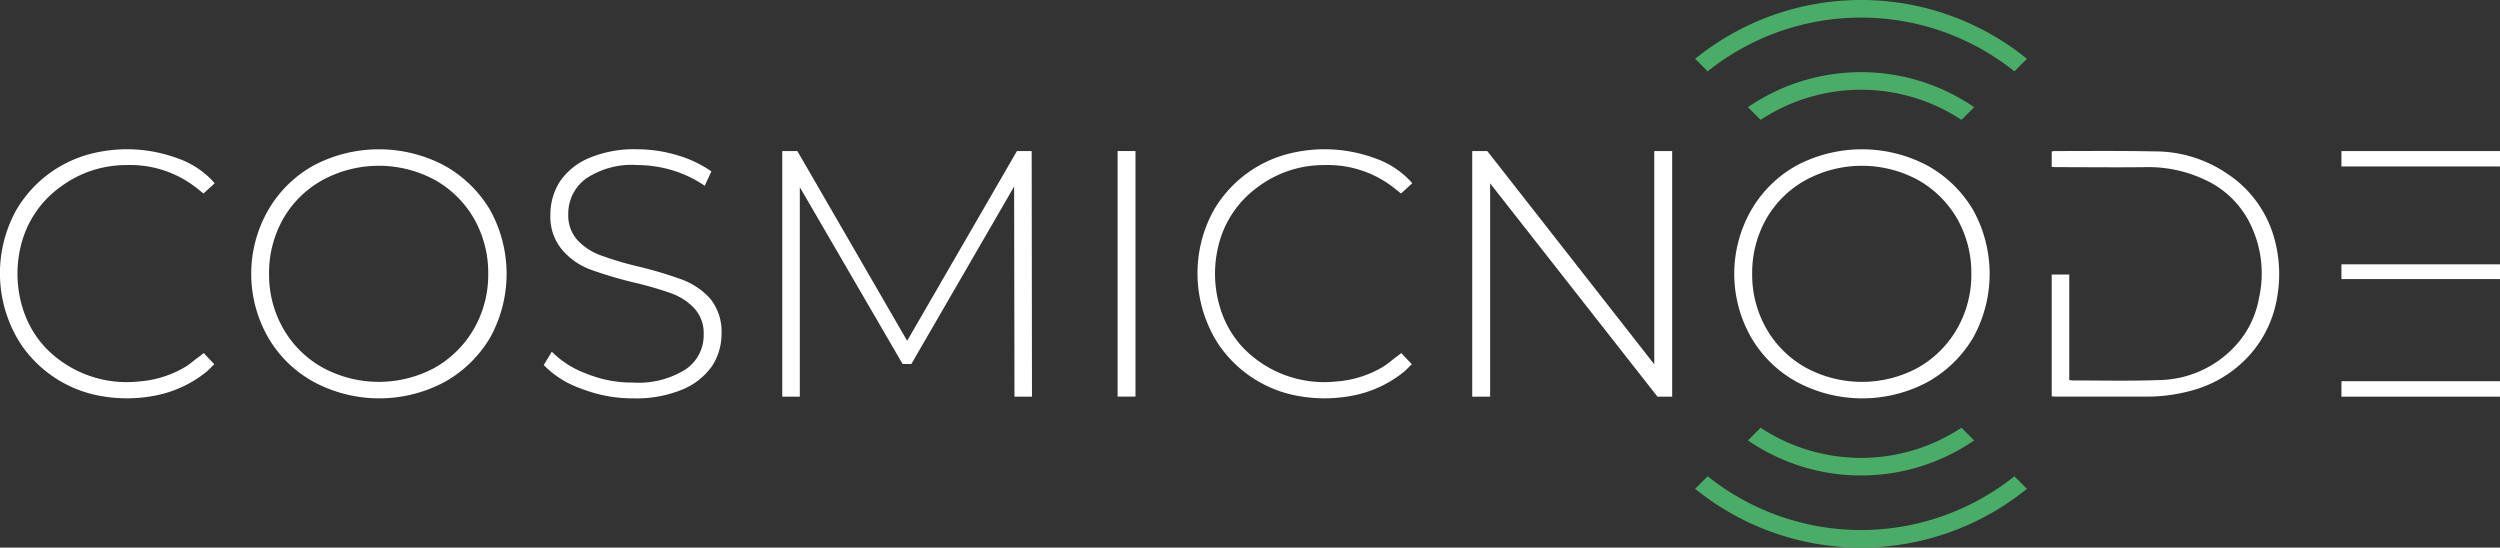 <svg xmlns="http://www.w3.org/2000/svg" width="243.931" height="53.431" viewBox="0 0 243.931 53.431">
  <rect x="0" y="0" width="243.931" height="53.431" fill="#333333" stroke="none"/>
  <g id="Group_170676" data-name="Group 170676" transform="translate(-1448 3099.136)">
    <path id="Path_81354" data-name="Path 81354" d="M19.856,38.248c-.342-.274-.718-.582-1.1-.855a10.448,10.448,0,0,0-6.4-1.917,10.691,10.691,0,0,0-6.4,2.088,9.921,9.921,0,0,0-3.936,5.853,11.382,11.382,0,0,0,.205,6.058,9.83,9.83,0,0,0,2.293,3.9,11.006,11.006,0,0,0,9,3.217,10.308,10.308,0,0,0,4.586-1.438c.445-.274.822-.616,1.232-.924.171-.1.343-.274.548-.41.308.342.65.684,1.027,1.095-.239.206-.479.479-.753.718a11.358,11.358,0,0,1-4.655,2.259,14.4,14.4,0,0,1-5.544.136,11.9,11.9,0,0,1-7.94-5.1,12.748,12.748,0,0,1-.445-13.04,11.835,11.835,0,0,1,7.564-5.579,14.225,14.225,0,0,1,8.112.479,8.593,8.593,0,0,1,3.491,2.225c.068.069.1.137.205.239Z" transform="translate(1448 -3118.505)" fill="#fff"/>
    <path id="Path_81355" data-name="Path 81355" d="M63.2,56.63a11.55,11.55,0,0,1-4.449-4.346,12.5,12.5,0,0,1,0-12.39A11.634,11.634,0,0,1,63.2,35.513a13.656,13.656,0,0,1,12.732,0,11.883,11.883,0,0,1,4.483,4.347,12.865,12.865,0,0,1,0,12.459,11.892,11.892,0,0,1-4.483,4.347A13.53,13.53,0,0,1,63.2,56.63M75,55.261a10.211,10.211,0,0,0,3.833-3.8,10.575,10.575,0,0,0,1.4-5.374,10.7,10.7,0,0,0-1.4-5.407A10.126,10.126,0,0,0,75,36.915a11.5,11.5,0,0,0-10.884,0,9.979,9.979,0,0,0-3.868,3.765,10.7,10.7,0,0,0-1.4,5.407,10.579,10.579,0,0,0,1.4,5.374,10.061,10.061,0,0,0,3.868,3.8,11.5,11.5,0,0,0,10.884,0" transform="translate(1415.405 -3118.507)" fill="#fff"/>
    <path id="Path_81356" data-name="Path 81356" d="M127.341,57.315a9.305,9.305,0,0,1-3.731-2.328l.787-1.3a9.176,9.176,0,0,0,3.422,2.156,11.618,11.618,0,0,0,4.484.856,8.647,8.647,0,0,0,5.168-1.3,4.008,4.008,0,0,0,1.745-3.388,3.58,3.58,0,0,0-.924-2.567A5.893,5.893,0,0,0,136,47.97a35.653,35.653,0,0,0-3.7-1.061,38.763,38.763,0,0,1-4.21-1.267,6.633,6.633,0,0,1-2.7-1.917,4.972,4.972,0,0,1-1.13-3.422,5.961,5.961,0,0,1,.924-3.217,6.445,6.445,0,0,1,2.841-2.293,11.311,11.311,0,0,1,4.723-.856,13.639,13.639,0,0,1,3.9.582,11.473,11.473,0,0,1,3.32,1.575l-.65,1.4a11.6,11.6,0,0,0-3.149-1.506,12.028,12.028,0,0,0-3.423-.513,8.024,8.024,0,0,0-5.031,1.334,4.233,4.233,0,0,0-1.711,3.457,3.579,3.579,0,0,0,.924,2.567,5.892,5.892,0,0,0,2.293,1.472,32.979,32.979,0,0,0,3.731,1.1,38.829,38.829,0,0,1,4.21,1.266,7.071,7.071,0,0,1,2.7,1.849,5.1,5.1,0,0,1,1.095,3.388,5.762,5.762,0,0,1-.924,3.183,6.66,6.66,0,0,1-2.909,2.293,11.761,11.761,0,0,1-4.791.855,13.646,13.646,0,0,1-5-.924" transform="translate(1377.444 -3118.507)" fill="#fff"/>
    <path id="Path_81357" data-name="Path 81357" d="M200.492,58.3l-.034-20.5L190.43,55.113h-.855l-10.029-17.25V58.3h-1.711V34.337h1.472l10.713,18.516,10.713-18.516h1.437L202.2,58.3Z" transform="translate(1346.493 -3118.735)" fill="#fff"/>
    <rect id="Rectangle_16283" data-name="Rectangle 16283" width="1.746" height="23.958" transform="translate(1557.047 -3084.398)" fill="#fff"/>
    <path id="Path_81358" data-name="Path 81358" d="M292.093,38.248c-.342-.274-.719-.582-1.1-.855a10.45,10.45,0,0,0-6.4-1.917,10.694,10.694,0,0,0-6.4,2.088,9.926,9.926,0,0,0-3.935,5.853,11.383,11.383,0,0,0,.206,6.058,9.82,9.82,0,0,0,2.292,3.9,11.006,11.006,0,0,0,9,3.217,10.314,10.314,0,0,0,4.587-1.438c.445-.274.821-.616,1.232-.924.171-.1.343-.274.548-.41.308.342.651.684,1.027,1.095-.24.206-.479.479-.753.718a11.358,11.358,0,0,1-4.655,2.259,14.4,14.4,0,0,1-5.544.136,11.9,11.9,0,0,1-7.94-5.1,12.751,12.751,0,0,1-.445-13.04,11.837,11.837,0,0,1,7.564-5.579,14.227,14.227,0,0,1,8.112.479,8.6,8.6,0,0,1,3.491,2.225c.068.069.1.137.206.239Z" transform="translate(1292.609 -3118.505)" fill="#fff"/>
    <path id="Path_81359" data-name="Path 81359" d="M354.194,34.337V58.3h-1.437l-16.326-20.81V58.3h-1.746V34.337h1.471l16.292,20.81V34.337Z" transform="translate(1256.964 -3118.735)" fill="#fff"/>
    <path id="Path_81360" data-name="Path 81360" d="M400.345,56.63a11.544,11.544,0,0,1-4.449-4.346,12.5,12.5,0,0,1,0-12.39,11.628,11.628,0,0,1,4.449-4.381,13.655,13.655,0,0,1,12.732,0,11.883,11.883,0,0,1,4.484,4.347,12.865,12.865,0,0,1,0,12.459,11.893,11.893,0,0,1-4.484,4.347,13.529,13.529,0,0,1-12.732-.035m11.807-1.369a10.215,10.215,0,0,0,3.834-3.8,10.575,10.575,0,0,0,1.4-5.374,10.7,10.7,0,0,0-1.4-5.407,10.13,10.13,0,0,0-3.834-3.765,11.5,11.5,0,0,0-10.883,0,9.973,9.973,0,0,0-3.868,3.765,10.7,10.7,0,0,0-1.4,5.407,10.571,10.571,0,0,0,1.4,5.374,10.055,10.055,0,0,0,3.868,3.8,11.5,11.5,0,0,0,10.883,0" transform="translate(1222.963 -3118.507)" fill="#fff"/>
    <path id="Path_81361" data-name="Path 81361" d="M466.419,34.36c.1,0,.206-.034.274-.034,3.217,0,6.435-.034,9.686.034a12.527,12.527,0,0,1,7.188,2.191,11.086,11.086,0,0,1,4.62,6.469,13.012,13.012,0,0,1,.24,5.511,11.166,11.166,0,0,1-2.5,5.476,11.625,11.625,0,0,1-5.3,3.526,16.389,16.389,0,0,1-5,.753h-8.762a2.1,2.1,0,0,1-.445-.034V46.374h1.711v10.3c.137,0,.206.034.308.034,2.772,0,5.579.068,8.385-.034a10.319,10.319,0,0,0,7.461-3.286,9.256,9.256,0,0,0,2.361-4.723,10.968,10.968,0,0,0-.787-7.085,9.146,9.146,0,0,0-4.484-4.45,12.924,12.924,0,0,0-5.887-1.232c-2.84.034-5.681,0-8.522,0a3.123,3.123,0,0,1-.548-.034Z" transform="translate(1181.771 -3118.724)" fill="#fff"/>
    <path id="Path_81362" data-name="Path 81362" d="M532.286,34.337h15.47v1.506h-15.47Zm0,11.055h15.47v1.437h-15.47Zm0,11.4h15.47V58.3h-15.47Z" transform="translate(1144.174 -3118.735)" fill="#fff"/>
    <path id="Path_81363" data-name="Path 81363" d="M419.435,98.474a19.516,19.516,0,0,1-22.074,0l1.236-1.236a17.806,17.806,0,0,0,19.6,0Z" transform="translate(1221.189 -3154.638)" fill="#49ad67"/>
    <path id="Path_81364" data-name="Path 81364" d="M417.736,109.491a25.7,25.7,0,0,1-32.375,0l1.223-1.223a23.97,23.97,0,0,0,29.929,0Z" transform="translate(1228.038 -3160.934)" fill="#49ad67"/>
    <path id="Path_81365" data-name="Path 81365" d="M419.435,19.821a19.516,19.516,0,0,0-22.074,0l1.236,1.236a17.806,17.806,0,0,1,19.6,0Z" transform="translate(1221.189 -3108.497)" fill="#49ad67"/>
    <path id="Path_81366" data-name="Path 81366" d="M417.736,5.738a25.7,25.7,0,0,0-32.375,0l1.223,1.223a23.97,23.97,0,0,1,29.929,0Z" transform="translate(1228.038 -3099.136)" fill="#49ad67"/>
  </g>
</svg>

